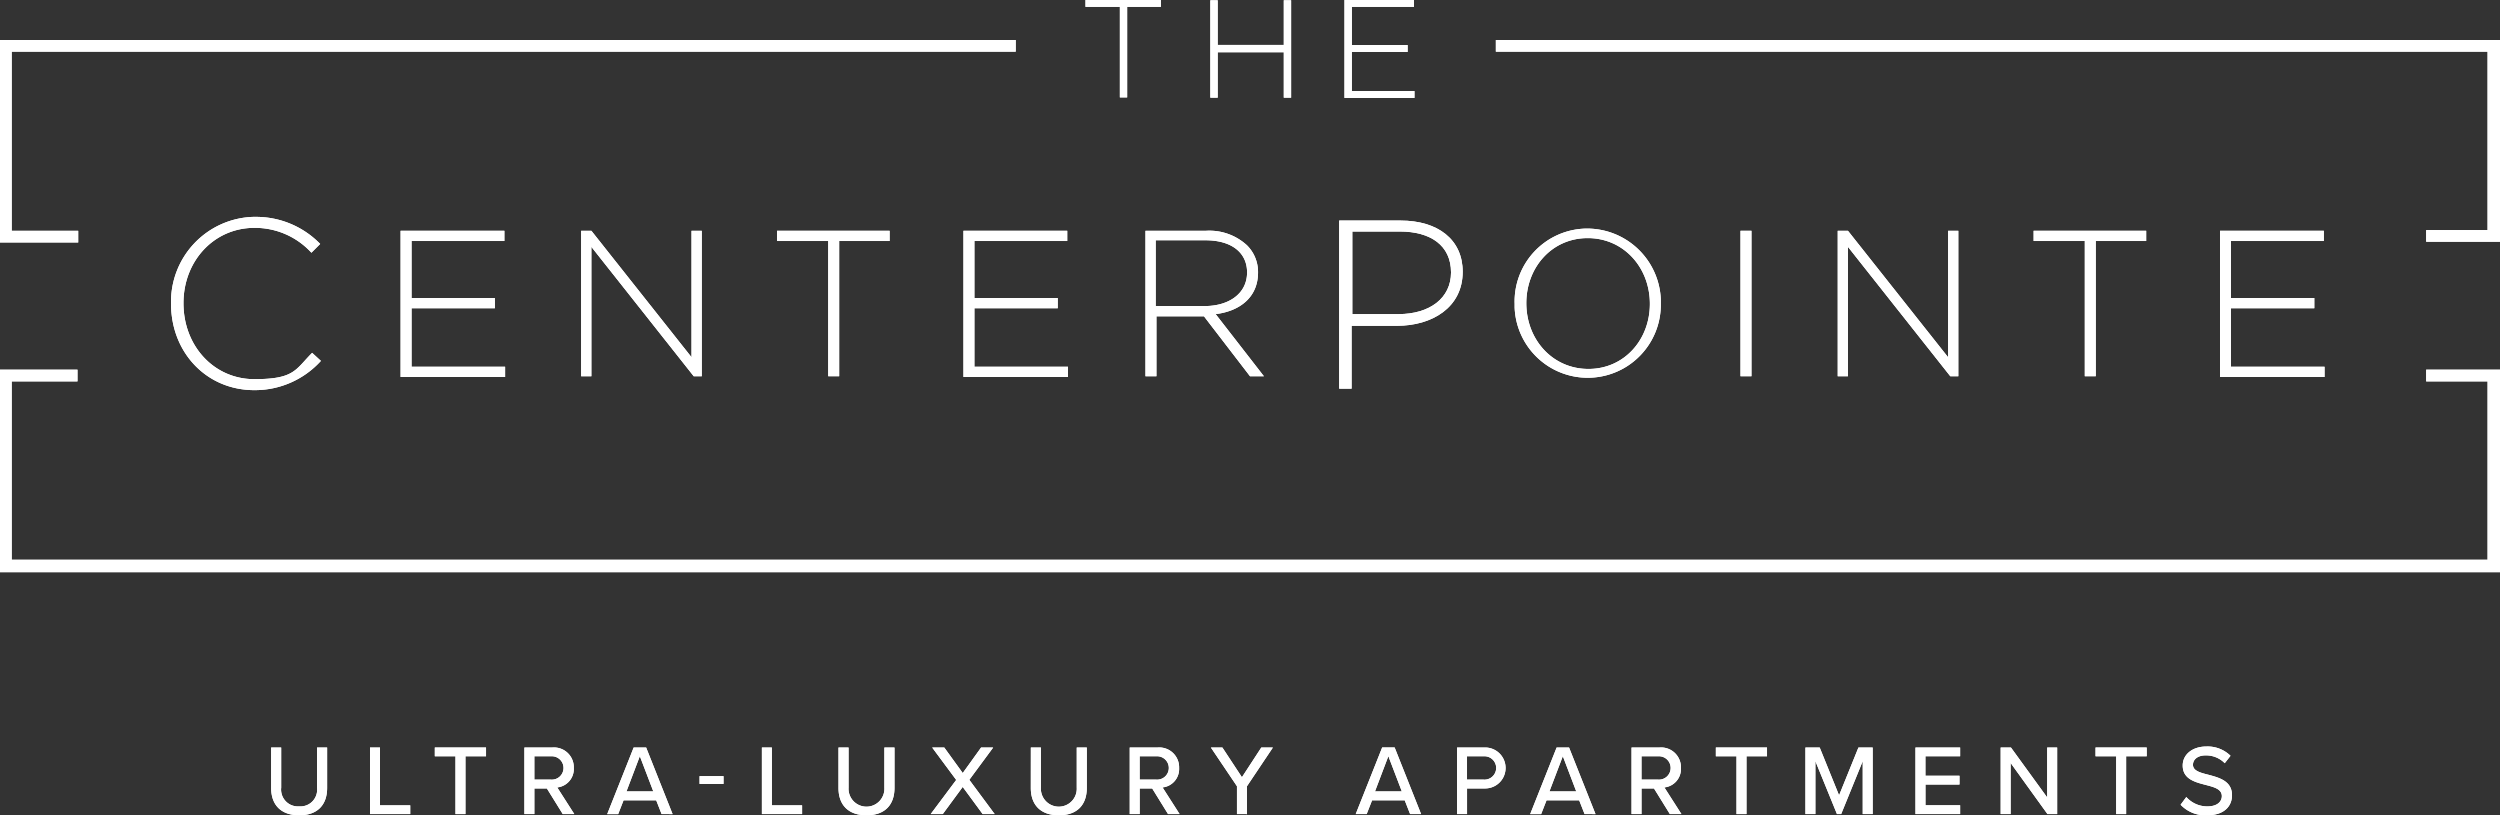 <svg xmlns="http://www.w3.org/2000/svg" xmlns:xlink="http://www.w3.org/1999/xlink" width="342" height="111.531" viewBox="0 0 342 111.531">
  <rect x="0" y="0" width="342" height="111.531" fill="#333333" stroke="none"/>
  <defs>
    <clipPath id="clip-path">
      <rect id="Rectangle_4576" data-name="Rectangle 4576" width="342" height="111.531" fill="none"/>
    </clipPath>
  </defs>
  <g id="Logo" transform="translate(-512 -284.823)">
    <g id="Group_9911" data-name="Group 9911" transform="translate(512 284.823)">
      <g id="Group_9910" data-name="Group 9910" transform="translate(0 0)" clip-path="url(#clip-path)">
        <path id="Path_41883" data-name="Path 41883" d="M12.54,34.571h1.375v5.5a2.3,2.3,0,0,0,2.461,2.553,2.285,2.285,0,0,0,2.443-2.553v-5.5H20.2V40.1c0,2.266-1.269,3.742-3.822,3.742s-3.836-1.488-3.836-3.73Z" transform="translate(24.552 67.688)" fill="#fff"/>
        <path id="Path_41884" data-name="Path 41884" d="M17.112,43.679V34.571h1.367v7.907h4.138v1.2Z" transform="translate(33.504 67.688)" fill="#fff"/>
        <path id="Path_41885" data-name="Path 41885" d="M22.937,43.679V35.772H20.109v-1.2h7.007v1.2H24.3v7.907Z" transform="translate(39.373 67.688)" fill="#fff"/>
        <path id="Path_41886" data-name="Path 41886" d="M29.5,43.678,27.326,40.17h-1.71v3.508H24.253V34.571h3.836a2.714,2.714,0,0,1,2.922,2.8,2.539,2.539,0,0,1-2.266,2.662l2.334,3.647Zm-1.585-7.907h-2.3v3.195h2.3a1.6,1.6,0,1,0,0-3.195" transform="translate(47.485 67.688)" fill="#fff"/>
        <path id="Path_41887" data-name="Path 41887" d="M35.524,43.68,34.788,41.8H30.321l-.737,1.884h-1.5l3.62-9.11h1.707l3.618,9.11Zm-2.976-7.921L30.717,40.58h3.674Z" transform="translate(54.982 67.686)" fill="#fff"/>
        <rect id="Rectangle_4574" data-name="Rectangle 4574" width="3.277" height="1.065" transform="translate(95.7 106.177)" fill="#fff"/>
        <path id="Path_41888" data-name="Path 41888" d="M35.236,43.679V34.571H36.6v7.907h4.138v1.2Z" transform="translate(68.99 67.688)" fill="#fff"/>
        <path id="Path_41889" data-name="Path 41889" d="M38.779,34.571h1.378v5.5a2.454,2.454,0,1,0,4.9,0v-5.5H46.44V40.1c0,2.266-1.269,3.742-3.825,3.742s-3.836-1.488-3.836-3.73Z" transform="translate(75.926 67.688)" fill="#fff"/>
        <path id="Path_41890" data-name="Path 41890" d="M50.156,43.679l-2.73-3.715-2.733,3.715H43.043l3.493-4.671-3.289-4.437H44.9l2.529,3.493,2.511-3.493h1.653l-3.266,4.422,3.47,4.685Z" transform="translate(84.274 67.688)" fill="#fff"/>
        <path id="Path_41891" data-name="Path 41891" d="M47.675,34.571h1.378v5.5a2.454,2.454,0,1,0,4.9,0v-5.5h1.378V40.1c0,2.266-1.269,3.742-3.825,3.742s-3.836-1.488-3.836-3.73Z" transform="translate(93.344 67.688)" fill="#fff"/>
        <path id="Path_41892" data-name="Path 41892" d="M57.492,43.678,55.321,40.17h-1.71v3.508H52.248V34.571h3.836a2.714,2.714,0,0,1,2.922,2.8,2.539,2.539,0,0,1-2.266,2.662l2.334,3.647Zm-1.585-7.907h-2.3v3.195h2.3a1.6,1.6,0,1,0,0-3.195" transform="translate(102.297 67.688)" fill="#fff"/>
        <path id="Path_41893" data-name="Path 41893" d="M59.567,43.679v-3.81L56,34.571h1.571l2.677,4.067L62.9,34.571h1.585l-3.55,5.3v3.81Z" transform="translate(109.648 67.688)" fill="#fff"/>
        <path id="Path_41894" data-name="Path 41894" d="M70.142,43.68,69.406,41.8H64.939L64.2,43.68H62.7l3.62-9.11h1.707l3.618,9.11Zm-2.976-7.921L65.336,40.58h3.674Z" transform="translate(122.761 67.686)" fill="#fff"/>
        <path id="Path_41895" data-name="Path 41895" d="M67.388,43.678V34.571h3.836a2.8,2.8,0,1,1,0,5.6H68.752v3.508Zm3.659-7.907h-2.3v3.195h2.3a1.6,1.6,0,1,0,0-3.195" transform="translate(131.94 67.688)" fill="#fff"/>
        <path id="Path_41896" data-name="Path 41896" d="M78.211,43.68,77.472,41.8H73.005l-.737,1.884h-1.5l3.62-9.11h1.7l3.62,9.11Zm-2.976-7.921L73.4,40.58h3.671Z" transform="translate(138.56 67.686)" fill="#fff"/>
        <path id="Path_41897" data-name="Path 41897" d="M80.7,43.678,78.527,40.17H76.821v3.508H75.457V34.571h3.836a2.714,2.714,0,0,1,2.922,2.8,2.539,2.539,0,0,1-2.266,2.662l2.334,3.647Zm-1.582-7.907h-2.3v3.195h2.3a1.6,1.6,0,1,0,0-3.195" transform="translate(147.738 67.688)" fill="#fff"/>
        <path id="Path_41898" data-name="Path 41898" d="M82.181,43.679V35.772H79.356v-1.2h7v1.2H83.547v7.907Z" transform="translate(155.372 67.688)" fill="#fff"/>
        <path id="Path_41899" data-name="Path 41899" d="M91.337,43.679V36.441l-2.949,7.238h-.574l-2.952-7.238v7.238H83.5V34.571h1.952l2.65,6.54,2.65-6.54H92.7v9.107Z" transform="translate(163.483 67.688)" fill="#fff"/>
        <path id="Path_41900" data-name="Path 41900" d="M88.588,43.679V34.571H94.7v1.2h-4.75v2.662H94.61v1.2H89.955v2.843H94.7v1.2Z" transform="translate(173.448 67.688)" fill="#fff"/>
        <path id="Path_41901" data-name="Path 41901" d="M98.932,43.679l-5.04-6.993v6.993H92.528V34.571h1.405L98.891,41.4V34.571h1.367v9.107Z" transform="translate(181.163 67.688)" fill="#fff"/>
        <path id="Path_41902" data-name="Path 41902" d="M99.741,43.679V35.772H96.916v-1.2h7v1.2h-2.813v7.907Z" transform="translate(189.754 67.688)" fill="#fff"/>
        <path id="Path_41903" data-name="Path 41903" d="M101.629,41.435a3.838,3.838,0,0,0,2.866,1.284c1.476,0,1.994-.751,1.994-1.405,0-.958-1.035-1.23-2.2-1.532-1.461-.382-3.153-.8-3.153-2.662,0-1.5,1.325-2.594,3.221-2.594a4.461,4.461,0,0,1,3.319,1.269l-.79,1.012a3.562,3.562,0,0,0-2.638-1.065c-1.009,0-1.707.518-1.707,1.284,0,.819.982,1.08,2.118,1.364,1.488.4,3.221.861,3.221,2.8,0,1.42-.982,2.745-3.44,2.745a4.664,4.664,0,0,1-3.591-1.446Z" transform="translate(197.458 67.598)" fill="#fff"/>
        <path id="Path_41904" data-name="Path 41904" d="M7.911,14.154a.568.568,0,0,0,0-.071v.071Z" transform="translate(15.489 27.515)" fill="#fff"/>
        <path id="Path_41905" data-name="Path 41905" d="M19.313,11.531a10.448,10.448,0,0,1,7.8,3.4l1.2-1.2a12.229,12.229,0,0,0-8.9-3.7h-.3A11.615,11.615,0,0,0,7.913,21.96c.015,6.584,4.81,11.77,11.4,11.77a12.193,12.193,0,0,0,9.1-4l-1.2-1.1c-2.3,2.3-2.4,3.6-7.9,3.6s-9.7-4.5-9.7-10.4c0-5.8,4.2-10.3,9.7-10.3" transform="translate(15.487 19.64)" fill="#fff"/>
        <path id="Path_41906" data-name="Path 41906" d="M32.727,12.072v-1.4h-14.2v20h14.3v-1.4h-12.8v-8h11.4v-1.4h-11.4v-7.8Z" transform="translate(36.273 20.898)" fill="#fff"/>
        <path id="Path_41907" data-name="Path 41907" d="M42.276,30.573h1.1v-19.9h-1.4v17.3l-13.7-17.3h-1.4v19.9h1.4v-17.7Z" transform="translate(52.624 20.897)" fill="#fff"/>
        <path id="Path_41908" data-name="Path 41908" d="M44.438,30.573v-18.5h6.9v-1.4h-15.4v1.4h7v18.5Z" transform="translate(70.362 20.897)" fill="#fff"/>
        <path id="Path_41909" data-name="Path 41909" d="M58.759,12.072v-1.4h-14.2v20h14.3v-1.4h-12.8v-8h11.4v-1.4h-11.4v-7.8Z" transform="translate(87.241 20.898)" fill="#fff"/>
        <path id="Path_41910" data-name="Path 41910" d="M68.376,16.379a5.138,5.138,0,0,0-1.5-3.7,7.6,7.6,0,0,0-5.6-2h-8.3v19.9h1.5v-8.2h6.5l6.3,8.2h1.9l-6.6-8.5c3.3-.4,5.8-2.3,5.8-5.7m-7.3,4.6h-6.7v-9h6.8c3.6,0,5.7,1.7,5.7,4.4,0,2.9-2.5,4.6-5.8,4.6" transform="translate(103.724 20.891)" fill="#fff"/>
        <path id="Path_41911" data-name="Path 41911" d="M69.836,24.6c4.8,0,9-2.5,9-7.4,0-4.4-3.4-7-8.5-7h-8.4v23h1.7V24.6Zm-6.1-12.9h6.5c4.2,0,7,1.9,7,5.6,0,3.5-2.9,5.7-7.2,5.7h-6.3Z" transform="translate(121.263 19.971)" fill="#fff"/>
        <path id="Path_41912" data-name="Path 41912" d="M79.752,10.573a9.976,9.976,0,0,0-9.7,10.3v.5a10.005,10.005,0,0,0,20-.6v-.5a10.1,10.1,0,0,0-10.3-9.7m.4,19.2c-4.9,0-8.5-4-8.5-9,0-4.9,3.5-8.9,8.4-8.9s8.5,4,8.5,9c0,4.9-3.5,8.9-8.4,8.9" transform="translate(137.149 20.699)" fill="#fff"/>
        <rect id="Rectangle_4575" data-name="Rectangle 4575" width="1.5" height="19.901" transform="translate(238.1 31.57)" fill="#fff"/>
        <path id="Path_41913" data-name="Path 41913" d="M100.391,30.573h1.1v-19.9h-1.4v17.3l-13.7-17.3h-1.4v19.9h1.4v-17.7Z" transform="translate(166.408 20.897)" fill="#fff"/>
        <path id="Path_41914" data-name="Path 41914" d="M102.553,30.573v-18.5h6.9v-1.4h-15.4v1.4h7v18.5Z" transform="translate(184.146 20.897)" fill="#fff"/>
        <path id="Path_41915" data-name="Path 41915" d="M116.874,12.072v-1.4h-14.2v20h14.3v-1.4h-12.8v-8h11.4v-1.4h-11.4v-7.8Z" transform="translate(201.025 20.898)" fill="#fff"/>
        <path id="Path_41916" data-name="Path 41916" d="M331.9,18.7h8.4V43.1H1.6V18.7h9V17.1H0V44.8H342V17.1H331.9Z" transform="translate(0 33.474)" fill="#fff"/>
        <path id="Path_41917" data-name="Path 41917" d="M0,1.849v27.7H10.7v-1.6H1.6V3.449H138.951v-1.6Z" transform="translate(0 3.621)" fill="#fff"/>
        <path id="Path_41918" data-name="Path 41918" d="M69.181,1.849v1.6H204.849v24.4h-8.4v1.6h10.1V1.849Z" transform="translate(135.45 3.621)" fill="#fff"/>
        <path id="Path_41919" data-name="Path 41919" d="M54.825.938H50.2V0H60.516V.938H55.9V13.325h-1V.938Z" transform="translate(98.296 0)" fill="#fff"/>
        <path id="Path_41920" data-name="Path 41920" d="M62.18,0h9.51V.938h-8.5V6.161h7.631V7.1H63.186v5.357h8.569v.938H62.18V0Z" transform="translate(121.744 0.001)" fill="#fff"/>
        <path id="Path_41921" data-name="Path 41921" d="M66.022.011V6.125H56.982V.011H55.977V13.337h1.006V7.131h9.039v6.206h1.006V.011Z" transform="translate(109.598 0.023)" fill="#fff"/>
      </g>
    </g>
    <g id="Group_9912" data-name="Group 9912" transform="translate(512 284.823)">
      <g id="Group_9910-2" data-name="Group 9910" transform="translate(0 0)" clip-path="url(#clip-path)">
        <path id="Path_41883-2" data-name="Path 41883" d="M12.54,34.571h1.375v5.5a2.3,2.3,0,0,0,2.461,2.553,2.285,2.285,0,0,0,2.443-2.553v-5.5H20.2V40.1c0,2.266-1.269,3.742-3.822,3.742s-3.836-1.488-3.836-3.73Z" transform="translate(24.552 67.688)" fill="#fff"/>
        <path id="Path_41884-2" data-name="Path 41884" d="M17.112,43.679V34.571h1.367v7.907h4.138v1.2Z" transform="translate(33.504 67.688)" fill="#fff"/>
        <path id="Path_41885-2" data-name="Path 41885" d="M22.937,43.679V35.772H20.109v-1.2h7.007v1.2H24.3v7.907Z" transform="translate(39.373 67.688)" fill="#fff"/>
        <path id="Path_41886-2" data-name="Path 41886" d="M29.5,43.678,27.326,40.17h-1.71v3.508H24.253V34.571h3.836a2.714,2.714,0,0,1,2.922,2.8,2.539,2.539,0,0,1-2.266,2.662l2.334,3.647Zm-1.585-7.907h-2.3v3.195h2.3a1.6,1.6,0,1,0,0-3.195" transform="translate(47.485 67.688)" fill="#fff"/>
        <path id="Path_41887-2" data-name="Path 41887" d="M35.524,43.68,34.788,41.8H30.321l-.737,1.884h-1.5l3.62-9.11h1.707l3.618,9.11Zm-2.976-7.921L30.717,40.58h3.674Z" transform="translate(54.982 67.686)" fill="#fff"/>
        <rect id="Rectangle_4574-2" data-name="Rectangle 4574" width="3.277" height="1.065" transform="translate(95.7 106.177)" fill="#fff"/>
        <path id="Path_41888-2" data-name="Path 41888" d="M35.236,43.679V34.571H36.6v7.907h4.138v1.2Z" transform="translate(68.99 67.688)" fill="#fff"/>
        <path id="Path_41889-2" data-name="Path 41889" d="M38.779,34.571h1.378v5.5a2.454,2.454,0,1,0,4.9,0v-5.5H46.44V40.1c0,2.266-1.269,3.742-3.825,3.742s-3.836-1.488-3.836-3.73Z" transform="translate(75.926 67.688)" fill="#fff"/>
        <path id="Path_41890-2" data-name="Path 41890" d="M50.156,43.679l-2.73-3.715-2.733,3.715H43.043l3.493-4.671-3.289-4.437H44.9l2.529,3.493,2.511-3.493h1.653l-3.266,4.422,3.47,4.685Z" transform="translate(84.274 67.688)" fill="#fff"/>
        <path id="Path_41891-2" data-name="Path 41891" d="M47.675,34.571h1.378v5.5a2.454,2.454,0,1,0,4.9,0v-5.5h1.378V40.1c0,2.266-1.269,3.742-3.825,3.742s-3.836-1.488-3.836-3.73Z" transform="translate(93.344 67.688)" fill="#fff"/>
        <path id="Path_41892-2" data-name="Path 41892" d="M57.492,43.678,55.321,40.17h-1.71v3.508H52.248V34.571h3.836a2.714,2.714,0,0,1,2.922,2.8,2.539,2.539,0,0,1-2.266,2.662l2.334,3.647Zm-1.585-7.907h-2.3v3.195h2.3a1.6,1.6,0,1,0,0-3.195" transform="translate(102.297 67.688)" fill="#fff"/>
        <path id="Path_41893-2" data-name="Path 41893" d="M59.567,43.679v-3.81L56,34.571h1.571l2.677,4.067L62.9,34.571h1.585l-3.55,5.3v3.81Z" transform="translate(109.648 67.688)" fill="#fff"/>
        <path id="Path_41894-2" data-name="Path 41894" d="M70.142,43.68,69.406,41.8H64.939L64.2,43.68H62.7l3.62-9.11h1.707l3.618,9.11Zm-2.976-7.921L65.336,40.58h3.674Z" transform="translate(122.761 67.686)" fill="#fff"/>
        <path id="Path_41895-2" data-name="Path 41895" d="M67.388,43.678V34.571h3.836a2.8,2.8,0,1,1,0,5.6H68.752v3.508Zm3.659-7.907h-2.3v3.195h2.3a1.6,1.6,0,1,0,0-3.195" transform="translate(131.94 67.688)" fill="#fff"/>
        <path id="Path_41896-2" data-name="Path 41896" d="M78.211,43.68,77.472,41.8H73.005l-.737,1.884h-1.5l3.62-9.11h1.7l3.62,9.11Zm-2.976-7.921L73.4,40.58h3.671Z" transform="translate(138.56 67.686)" fill="#fff"/>
        <path id="Path_41897-2" data-name="Path 41897" d="M80.7,43.678,78.527,40.17H76.821v3.508H75.457V34.571h3.836a2.714,2.714,0,0,1,2.922,2.8,2.539,2.539,0,0,1-2.266,2.662l2.334,3.647Zm-1.582-7.907h-2.3v3.195h2.3a1.6,1.6,0,1,0,0-3.195" transform="translate(147.738 67.688)" fill="#fff"/>
        <path id="Path_41898-2" data-name="Path 41898" d="M82.181,43.679V35.772H79.356v-1.2h7v1.2H83.547v7.907Z" transform="translate(155.372 67.688)" fill="#fff"/>
        <path id="Path_41899-2" data-name="Path 41899" d="M91.337,43.679V36.441l-2.949,7.238h-.574l-2.952-7.238v7.238H83.5V34.571h1.952l2.65,6.54,2.65-6.54H92.7v9.107Z" transform="translate(163.483 67.688)" fill="#fff"/>
        <path id="Path_41900-2" data-name="Path 41900" d="M88.588,43.679V34.571H94.7v1.2h-4.75v2.662H94.61v1.2H89.955v2.843H94.7v1.2Z" transform="translate(173.448 67.688)" fill="#fff"/>
        <path id="Path_41901-2" data-name="Path 41901" d="M98.932,43.679l-5.04-6.993v6.993H92.528V34.571h1.405L98.891,41.4V34.571h1.367v9.107Z" transform="translate(181.163 67.688)" fill="#fff"/>
        <path id="Path_41902-2" data-name="Path 41902" d="M99.741,43.679V35.772H96.916v-1.2h7v1.2h-2.813v7.907Z" transform="translate(189.754 67.688)" fill="#fff"/>
        <path id="Path_41903-2" data-name="Path 41903" d="M101.629,41.435a3.838,3.838,0,0,0,2.866,1.284c1.476,0,1.994-.751,1.994-1.405,0-.958-1.035-1.23-2.2-1.532-1.461-.382-3.153-.8-3.153-2.662,0-1.5,1.325-2.594,3.221-2.594a4.461,4.461,0,0,1,3.319,1.269l-.79,1.012a3.562,3.562,0,0,0-2.638-1.065c-1.009,0-1.707.518-1.707,1.284,0,.819.982,1.08,2.118,1.364,1.488.4,3.221.861,3.221,2.8,0,1.42-.982,2.745-3.44,2.745a4.664,4.664,0,0,1-3.591-1.446Z" transform="translate(197.458 67.598)" fill="#fff"/>
        <path id="Path_41904-2" data-name="Path 41904" d="M7.911,14.154a.568.568,0,0,0,0-.071v.071Z" transform="translate(15.489 27.515)" fill="#fff"/>
        <path id="Path_41905-2" data-name="Path 41905" d="M19.313,11.531a10.448,10.448,0,0,1,7.8,3.4l1.2-1.2a12.229,12.229,0,0,0-8.9-3.7h-.3A11.615,11.615,0,0,0,7.913,21.96c.015,6.584,4.81,11.77,11.4,11.77a12.193,12.193,0,0,0,9.1-4l-1.2-1.1c-2.3,2.3-2.4,3.6-7.9,3.6s-9.7-4.5-9.7-10.4c0-5.8,4.2-10.3,9.7-10.3" transform="translate(15.487 19.64)" fill="#fff"/>
        <path id="Path_41906-2" data-name="Path 41906" d="M32.727,12.072v-1.4h-14.2v20h14.3v-1.4h-12.8v-8h11.4v-1.4h-11.4v-7.8Z" transform="translate(36.273 20.898)" fill="#fff"/>
        <path id="Path_41907-2" data-name="Path 41907" d="M42.276,30.573h1.1v-19.9h-1.4v17.3l-13.7-17.3h-1.4v19.9h1.4v-17.7Z" transform="translate(52.624 20.897)" fill="#fff"/>
        <path id="Path_41908-2" data-name="Path 41908" d="M44.438,30.573v-18.5h6.9v-1.4h-15.4v1.4h7v18.5Z" transform="translate(70.362 20.897)" fill="#fff"/>
        <path id="Path_41909-2" data-name="Path 41909" d="M58.759,12.072v-1.4h-14.2v20h14.3v-1.4h-12.8v-8h11.4v-1.4h-11.4v-7.8Z" transform="translate(87.241 20.898)" fill="#fff"/>
        <path id="Path_41910-2" data-name="Path 41910" d="M68.376,16.379a5.138,5.138,0,0,0-1.5-3.7,7.6,7.6,0,0,0-5.6-2h-8.3v19.9h1.5v-8.2h6.5l6.3,8.2h1.9l-6.6-8.5c3.3-.4,5.8-2.3,5.8-5.7m-7.3,4.6h-6.7v-9h6.8c3.6,0,5.7,1.7,5.7,4.4,0,2.9-2.5,4.6-5.8,4.6" transform="translate(103.724 20.891)" fill="#fff"/>
        <path id="Path_41911-2" data-name="Path 41911" d="M69.836,24.6c4.8,0,9-2.5,9-7.4,0-4.4-3.4-7-8.5-7h-8.4v23h1.7V24.6Zm-6.1-12.9h6.5c4.2,0,7,1.9,7,5.6,0,3.5-2.9,5.7-7.2,5.7h-6.3Z" transform="translate(121.263 19.971)" fill="#fff"/>
        <path id="Path_41912-2" data-name="Path 41912" d="M79.752,10.573a9.976,9.976,0,0,0-9.7,10.3v.5a10.005,10.005,0,0,0,20-.6v-.5a10.1,10.1,0,0,0-10.3-9.7m.4,19.2c-4.9,0-8.5-4-8.5-9,0-4.9,3.5-8.9,8.4-8.9s8.5,4,8.5,9c0,4.9-3.5,8.9-8.4,8.9" transform="translate(137.149 20.699)" fill="#fff"/>
        <rect id="Rectangle_4575-2" data-name="Rectangle 4575" width="1.5" height="19.901" transform="translate(238.1 31.57)" fill="#fff"/>
        <path id="Path_41913-2" data-name="Path 41913" d="M100.391,30.573h1.1v-19.9h-1.4v17.3l-13.7-17.3h-1.4v19.9h1.4v-17.7Z" transform="translate(166.408 20.897)" fill="#fff"/>
        <path id="Path_41914-2" data-name="Path 41914" d="M102.553,30.573v-18.5h6.9v-1.4h-15.4v1.4h7v18.5Z" transform="translate(184.146 20.897)" fill="#fff"/>
        <path id="Path_41915-2" data-name="Path 41915" d="M116.874,12.072v-1.4h-14.2v20h14.3v-1.4h-12.8v-8h11.4v-1.4h-11.4v-7.8Z" transform="translate(201.025 20.898)" fill="#fff"/>
        <path id="Path_41916-2" data-name="Path 41916" d="M331.9,18.7h8.4V43.1H1.6V18.7h9V17.1H0V44.8H342V17.1H331.9Z" transform="translate(0 33.474)" fill="#fff"/>
        <path id="Path_41917-2" data-name="Path 41917" d="M0,1.849v27.7H10.7v-1.6H1.6V3.449H138.951v-1.6Z" transform="translate(0 3.621)" fill="#fff"/>
        <path id="Path_41918-2" data-name="Path 41918" d="M69.181,1.849v1.6H204.849v24.4h-8.4v1.6h10.1V1.849Z" transform="translate(135.45 3.621)" fill="#fff"/>
        <path id="Path_41919-2" data-name="Path 41919" d="M54.825.938H50.2V0H60.516V.938H55.9V13.325h-1V.938Z" transform="translate(98.296 0)" fill="#fff"/>
        <path id="Path_41920-2" data-name="Path 41920" d="M62.18,0h9.51V.938h-8.5V6.161h7.631V7.1H63.186v5.357h8.569v.938H62.18V0Z" transform="translate(121.744 0.001)" fill="#fff"/>
        <path id="Path_41921-2" data-name="Path 41921" d="M66.022.011V6.125H56.982V.011H55.977V13.337h1.006V7.131h9.039v6.206h1.006V.011Z" transform="translate(109.598 0.023)" fill="#fff"/>
      </g>
    </g>
  </g>
</svg>
